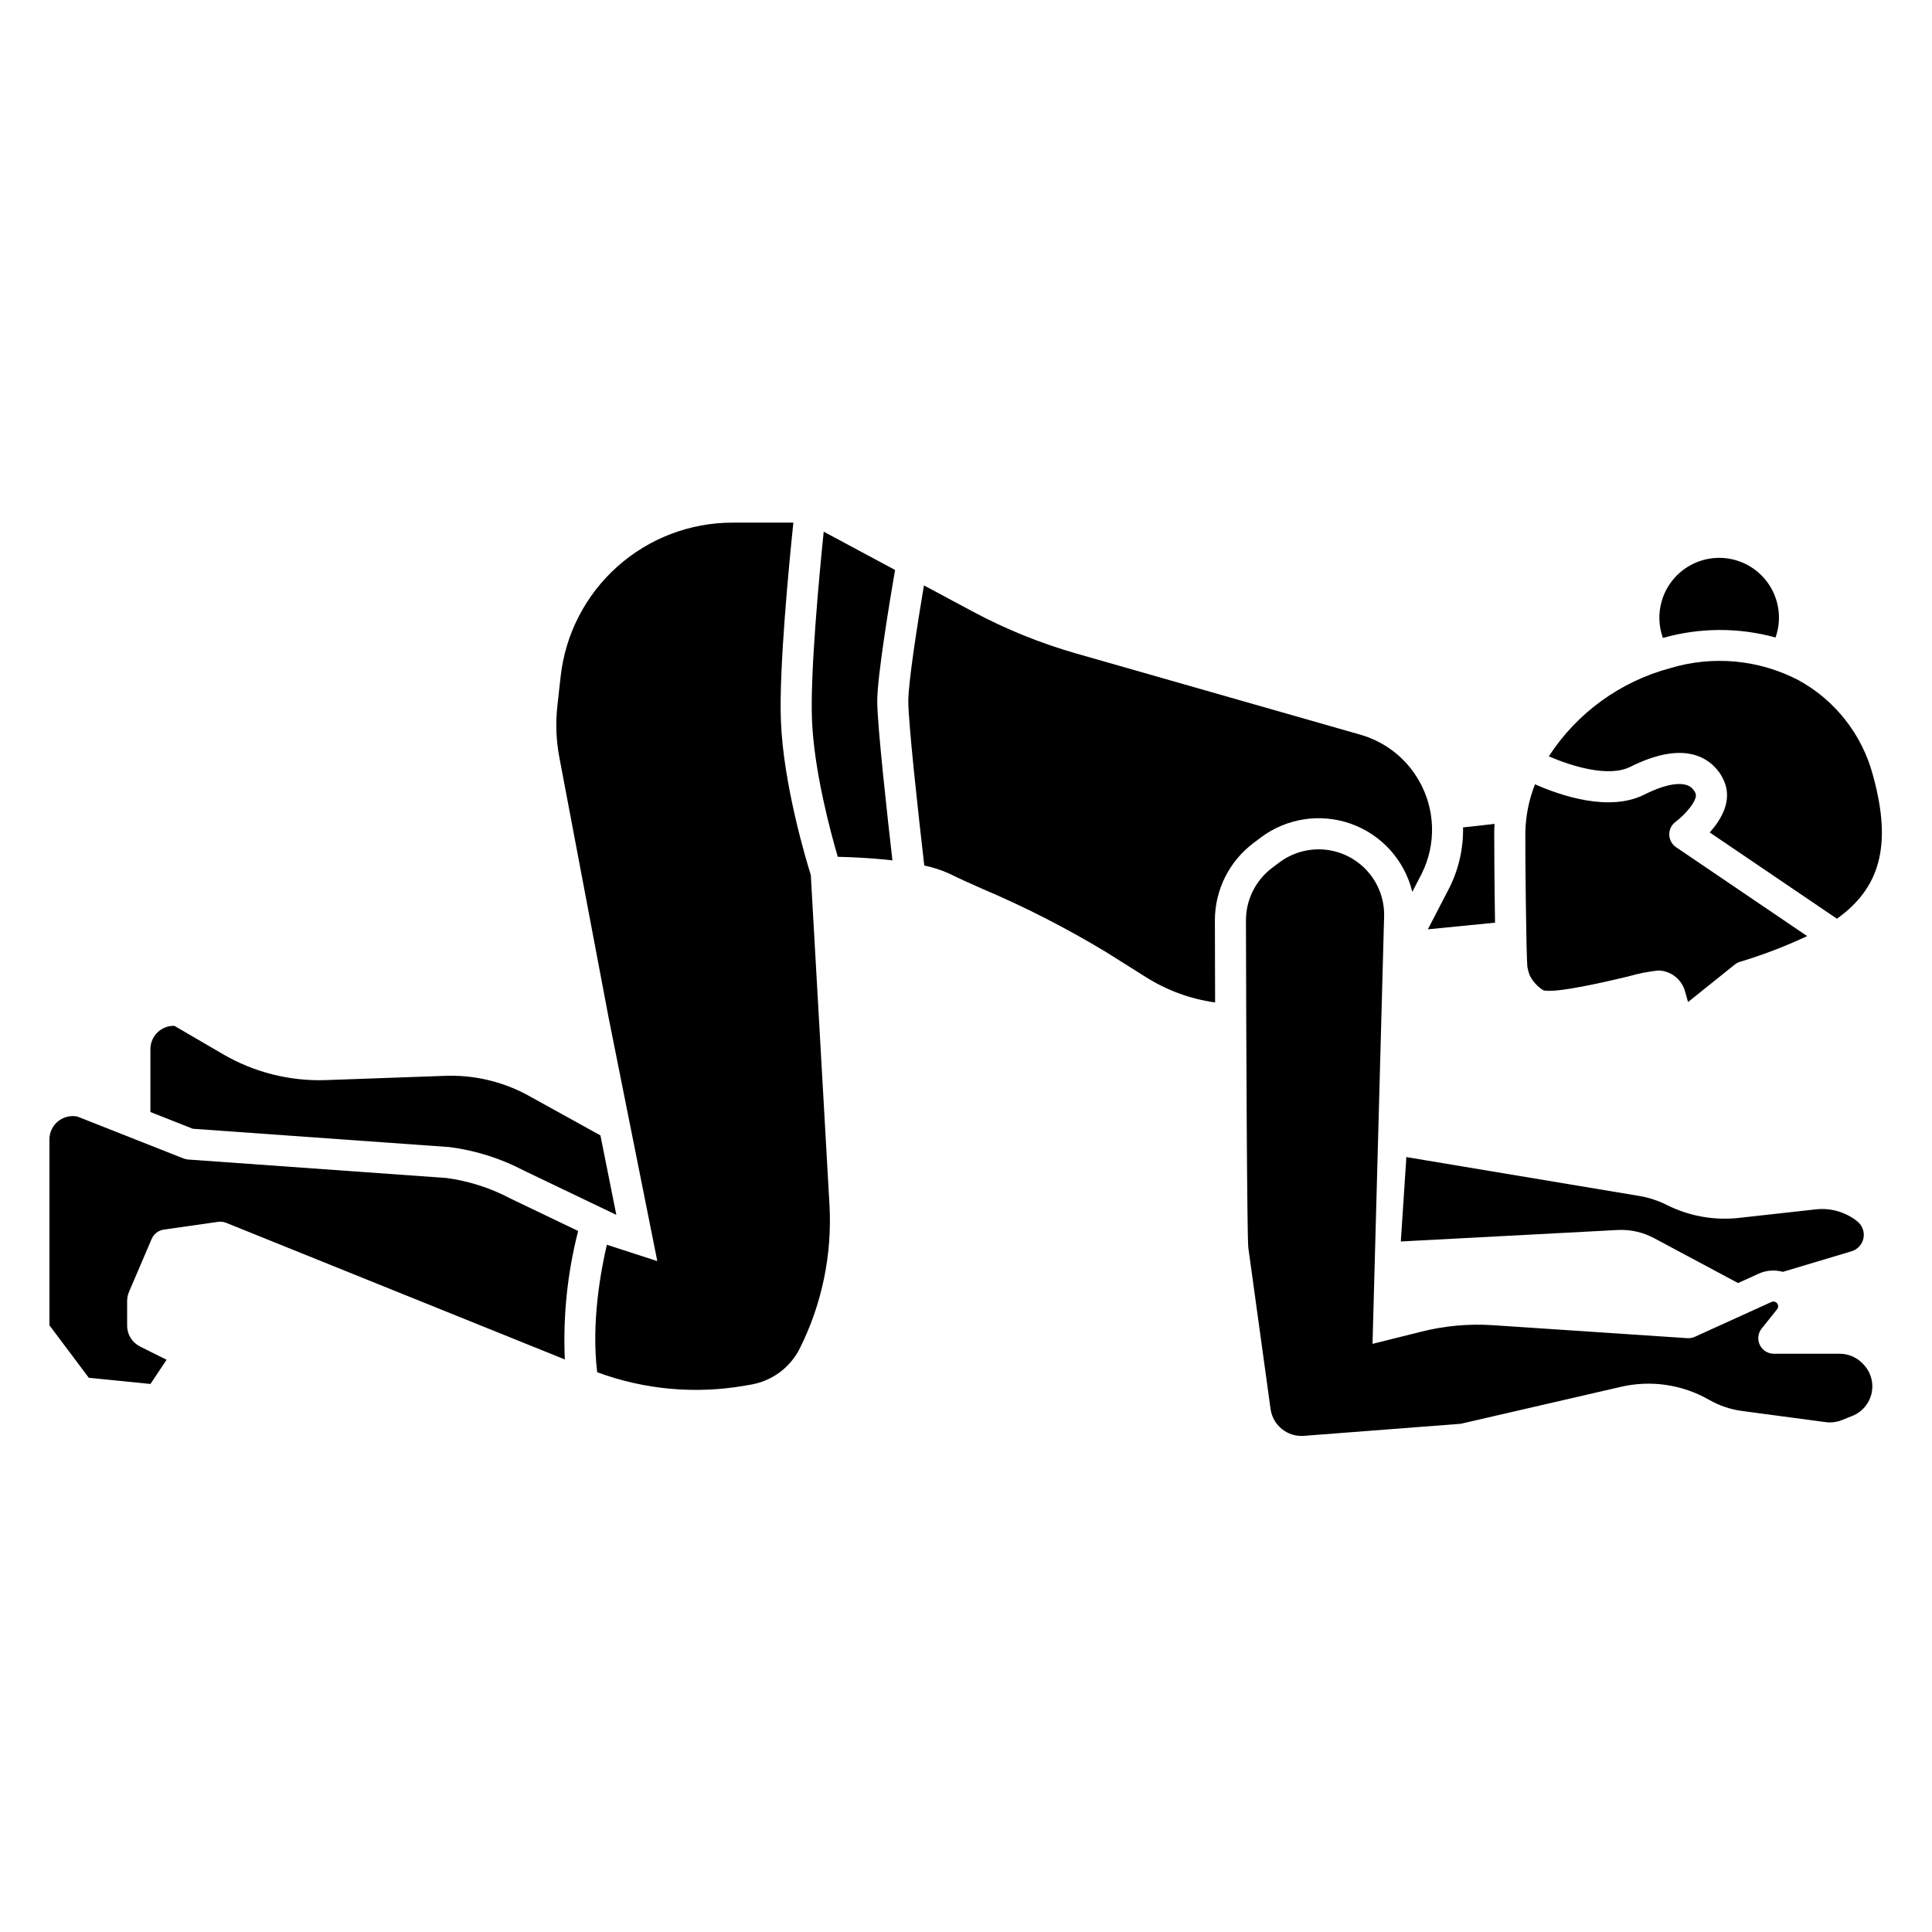 <?xml version="1.0" encoding="UTF-8"?>
<!-- Uploaded to: ICON Repo, www.iconrepo.com, Generator: ICON Repo Mixer Tools -->
<svg fill="#000000" width="800px" height="800px" version="1.1" viewBox="144 144 512 512" xmlns="http://www.w3.org/2000/svg">
 <g>
  <path d="m519.93 350.69c-3.398-5.852-8.934-10.152-15.441-11.996l-75.289-21.512c-9.492-2.715-18.668-6.434-27.371-11.094l-12.973-6.949c-1.68 9.938-4.148 25.648-4.148 30.699 0 5.633 2.598 29.434 4.234 43.535l0.004 0.004c2.32 0.469 4.578 1.203 6.727 2.195 2.231 1.117 5.148 2.418 8.535 3.922 11.379 4.828 22.398 10.461 32.977 16.855 4.133 2.578 7.606 4.769 10.504 6.606 5.566 3.512 11.812 5.797 18.328 6.703-0.035-9.73-0.051-17.781-0.059-21.621-0.039-8.109 3.754-15.758 10.234-20.633l1.914-1.438h-0.004c6.867-5.168 15.875-6.531 23.965-3.637 8.09 2.898 14.18 9.672 16.207 18.023l2.481-4.789c3.949-7.898 3.641-17.258-0.824-24.875z"/>
  <path d="m516.65 451.45-1.418 21.555 57.77-3.059h-0.004c3.258-0.113 6.481 0.641 9.352 2.18l22.258 11.895 5.445-2.477c2.016-0.914 4.289-1.086 6.422-0.492l18.195-5.445c1.625-0.484 2.848-1.832 3.172-3.496 0.32-1.664-0.305-3.371-1.629-4.43-3.094-2.484-7.055-3.633-10.996-3.188l-20.301 2.254v0.004c-6.598 0.738-13.27-0.453-19.203-3.426-2.484-1.246-5.156-2.082-7.906-2.488l-61.129-10.203z"/>
  <path d="m637.72 505.45-0.223-0.223h-0.004c-1.574-1.586-3.723-2.477-5.957-2.469h-17.449c-1.582 0.004-3.027-0.906-3.715-2.332-0.684-1.43-0.492-3.125 0.5-4.359l4.082-5.106c0.238-0.293 0.328-0.68 0.25-1.051-0.082-0.371-0.328-0.684-0.668-0.852-0.336-0.172-0.734-0.176-1.078-0.023l-20.309 9.23v0.004c-0.617 0.277-1.293 0.402-1.969 0.359l-51.539-3.438h-0.004c-6.34-0.422-12.707 0.148-18.871 1.691l-13.031 3.258 3.066-113.07h0.004c0.156-4.387-1.355-8.672-4.231-11.988-2.875-3.316-6.898-5.422-11.262-5.894-4.363-0.469-8.742 0.73-12.258 3.359l-1.914 1.434c-4.398 3.312-6.977 8.504-6.949 14.008 0.066 33.031 0.289 83.34 0.625 86.648l5.902 42.797c0.609 4.305 4.453 7.402 8.789 7.086l41.621-3.203 42.441-9.793c7.938-1.84 16.277-0.613 23.352 3.438 2.707 1.551 5.695 2.559 8.789 2.969l22.129 2.953h0.004c1.434 0.191 2.894 0.008 4.242-0.527l2.809-1.125c2.629-1.051 4.555-3.356 5.125-6.129 0.566-2.769-0.293-5.644-2.297-7.648z"/>
  <path d="m576.04 347.22c7.106-3.543 13.051-4.547 17.684-2.953v0.004c3.117 1.074 5.656 3.379 7.023 6.383 2.559 5.356-0.602 10.559-3.656 13.953l33.715 22.863c11.16-7.988 14.84-19.066 9.5-38.168h0.004c-2.879-10.68-9.984-19.723-19.68-25.043-10.504-5.469-22.73-6.609-34.062-3.176-13.227 3.551-24.668 11.867-32.121 23.355 6.164 2.648 15.855 5.644 21.594 2.781z"/>
  <path d="m614.54 312.94c1.43-4.055 1.148-8.516-0.777-12.359s-5.332-6.738-9.438-8.023c-4.102-1.281-8.551-0.84-12.32 1.223-3.773 2.062-6.547 5.566-7.684 9.715-0.875 3.148-0.746 6.492 0.367 9.566 9.75-2.769 20.078-2.812 29.852-0.121z"/>
  <path d="m549.37 402.45c0.82 1.621 2.062 2.996 3.594 3.973 3.207 0.934 17.238-2.394 22.555-3.656 2.602-0.762 5.266-1.289 7.961-1.574 0.16 0 0.32 0.008 0.477 0.02 3.137 0.289 5.769 2.488 6.602 5.527l0.789 2.816 12.375-9.93h-0.004c0.398-0.316 0.852-0.559 1.336-0.711 6.113-1.844 12.082-4.129 17.867-6.836l-34.746-23.562c-1.105-0.75-1.777-1.992-1.805-3.328-0.023-1.336 0.598-2.602 1.676-3.394 2.672-1.988 6.059-5.938 5.273-7.586h-0.004c-0.414-1.004-1.242-1.785-2.269-2.144-1.379-0.473-4.703-0.789-11.328 2.531-9.297 4.644-22.152 0.246-28.93-2.754-1.602 4.059-2.469 8.367-2.559 12.73-0.059 5.797 0.246 32.965 0.535 35.609h-0.004c0.129 0.773 0.332 1.535 0.609 2.269z"/>
  <path d="m262.3 456.18-68.441-4.894c-0.418-0.031-0.828-0.125-1.219-0.277l-28.098-11.098v-0.004c-1.82-0.383-3.719 0.078-5.16 1.25-1.445 1.172-2.285 2.934-2.285 4.797v49.258l10.441 13.922 16.336 1.633 4.273-6.41-7.043-3.519 0.004-0.004c-2.098-1.039-3.422-3.18-3.414-5.523v-6.539c0-0.84 0.168-1.672 0.504-2.441l6.004-14.012c0.562-1.32 1.773-2.25 3.191-2.457l14.41-2.059c0.719-0.102 1.449-0.016 2.125 0.258l89.758 36.211c-0.512-11.461 0.68-22.934 3.531-34.047l-18-8.629h-0.004c-5.273-2.789-11-4.621-16.914-5.414z"/>
  <path d="m362.29 284.9c-1.191 11.676-3.586 37.23-3.113 49.754 0.52 13.578 4.949 29.949 6.84 36.406 3.367 0.074 8.883 0.305 14.484 0.945-1.266-11.031-4.023-35.832-4.023-42.164 0-6.719 3.402-27.109 4.723-34.797z"/>
  <path d="m363.82 463.29-4.949-87.41c-1.117-3.559-7.281-23.852-7.926-40.914-0.527-13.805 2.164-41.504 3.305-52.469l-16.113 0.004c-11.281 0-22.168 4.16-30.574 11.684s-13.742 17.883-14.988 29.098l-0.867 7.809v-0.004c-0.5 4.527-0.328 9.105 0.52 13.582l13.02 68.805 12.945 64.73-13.367-4.328c-1.637 6.996-4.164 20.766-2.559 33.781 12.531 4.633 26.07 5.856 39.227 3.539l1.66-0.293 0.004 0.004c5.527-0.992 10.27-4.531 12.789-9.551 5.894-11.785 8.609-24.91 7.875-38.066z"/>
  <path d="m263.01 447.98c0.082 0 0.164 0.016 0.242 0.023 6.871 0.902 13.527 3.016 19.656 6.246l24.426 11.703-4.211-21.059-19.578-10.824v0.004c-6.621-3.523-14.051-5.234-21.547-4.965l-31.512 1.125c-9.629 0.355-19.156-2.043-27.473-6.91l-12.793-7.465c-1.668-0.047-3.285 0.582-4.484 1.742-1.199 1.164-1.875 2.762-1.875 4.434v16.664l11.219 4.43z"/>
  <path d="m540.2 388.52c-0.164-9.84-0.23-21.914-0.211-24.043 0-0.707 0.039-1.422 0.082-2.137l-8.344 0.93v0.004c0.102 5.559-1.148 11.059-3.637 16.031l-5.691 10.973z"/>
 </g>
</svg>